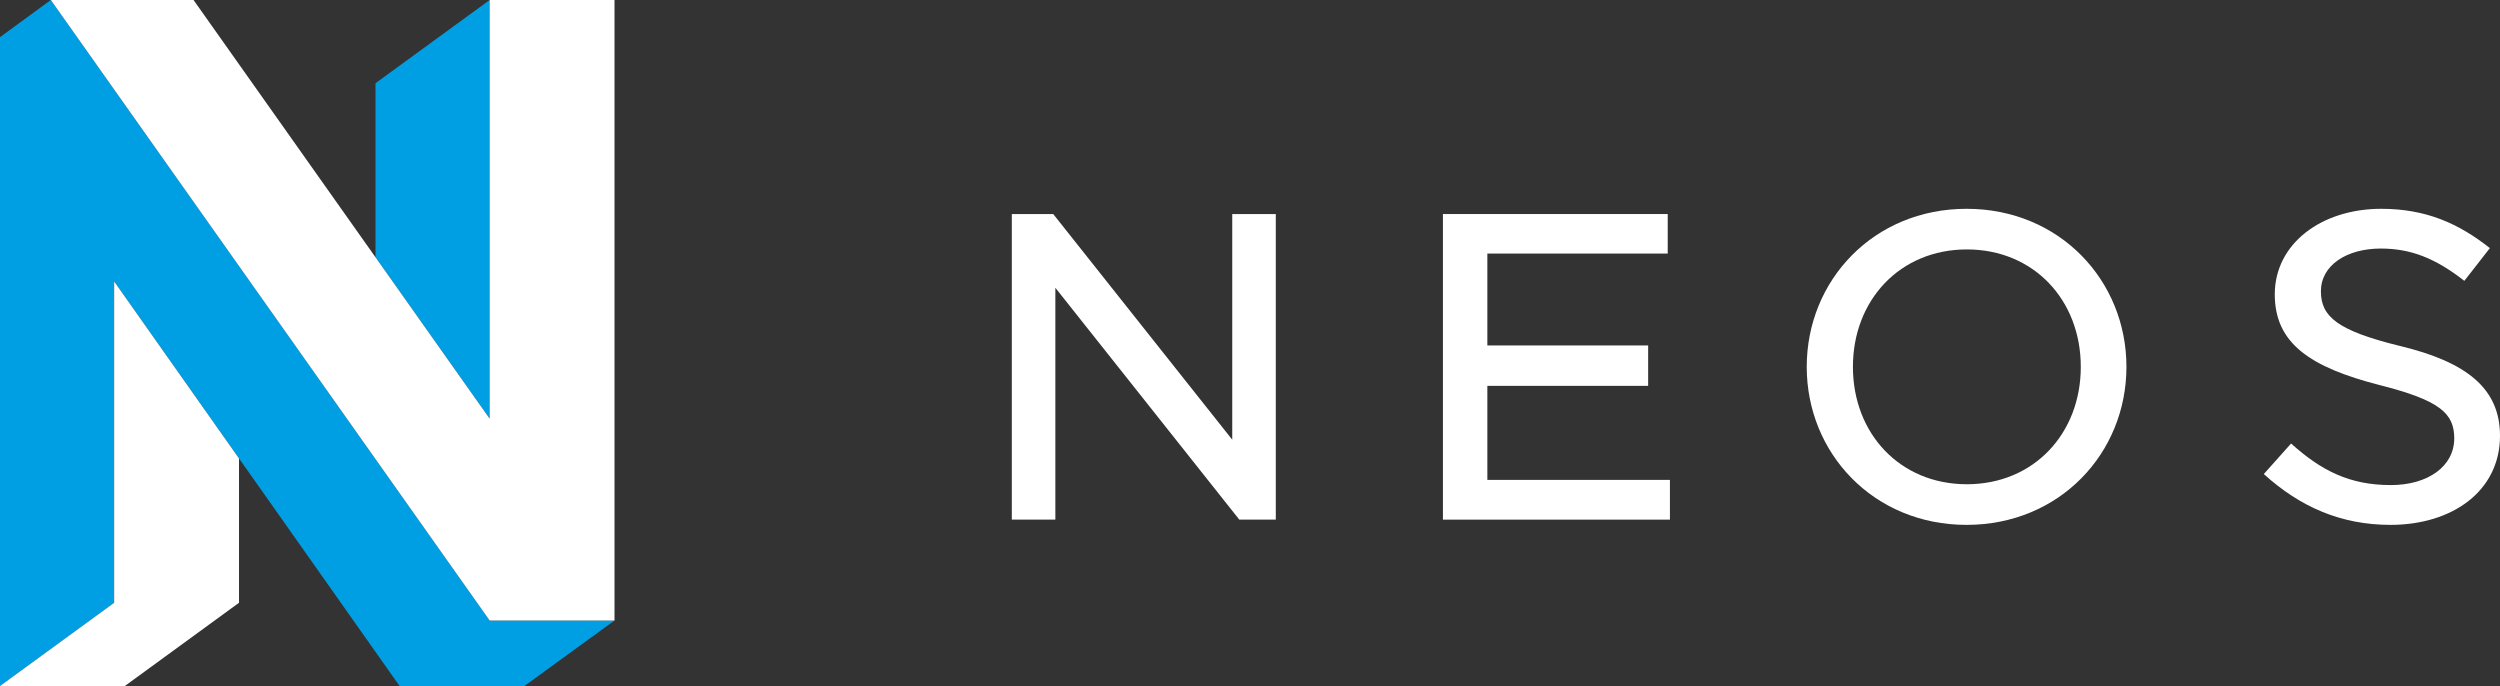 <svg xmlns="http://www.w3.org/2000/svg" viewBox="0 0 453.54 124.45"><rect x="0" y="0" width="453.54" height="124.45" fill="#333333" stroke="none"/><defs><style>.cls-1{fill:#fff;}.cls-2{fill:#009fe3;}</style></defs><title>neos_negative_dark</title><g id="Ebene_2" data-name="Ebene 2"><g id="Layer_1" data-name="Layer 1"><path class="cls-1" d="M410.69,86l4.95-5.54C421.14,85.4,426.25,88,433.75,88c6.7,0,11.49-3.4,11.49-8.47,0-4.51-2.55-6.89-13.49-9.66-12.69-3.25-19.07-7.6-19.07-16.47,0-9.19,8.46-15.52,19.31-15.52,8.06,0,14,2.62,19.71,7.13l-4.63,5.94c-5.27-4.12-9.74-5.86-15.16-5.86-6.15,0-10.86,3-10.86,7.76,0,4.59,3,7.13,14.29,9.9,12.21,2.93,18.2,7.76,18.2,16.31,0,10-8.62,16.16-19.87,16.16C424.73,95.22,417.31,92,410.69,86Z"/><path class="cls-1" d="M327.77,66.55c0-15.68,12.13-28.67,29-28.67s29,13,29,28.67-12.13,28.67-29,28.67S327.77,82.23,327.77,66.55Zm49.72,0c0-12.12-8.54-21.3-20.67-21.3s-20.67,9.19-20.67,21.3,8.54,21.3,20.67,21.3S377.49,78.66,377.49,66.55Z"/><path class="cls-1" d="M302.55,38.83V46H269.83V62.67H299V70H269.83V87.06h33.12v7.21H261.77V38.83Z"/><path class="cls-1" d="M191.07,38.83l32.48,40.94V38.83h7.9V94.27h-6.62L191.46,52.21V94.27h-7.9V38.83Z"/><polygon class="cls-2" points="88.83 0 68.12 15.1 68.12 46.67 88.83 75.95 88.83 0"/><polygon class="cls-2" points="88.83 112.57 9.22 0 0 6.74 0 124.45 20.71 109.35 20.71 51.06 72.49 124.45 95.14 124.45 111.48 112.57 88.83 112.57"/><polygon class="cls-1" points="20.71 51.06 20.71 109.35 0 124.45 22.65 124.45 43.36 109.35 43.36 83.17 20.71 51.06"/><polygon class="cls-1" points="88.83 75.95 88.83 0 111.48 0 111.48 112.57 88.83 112.57 9.22 0 35.11 0 88.83 75.95"/></g></g></svg>
